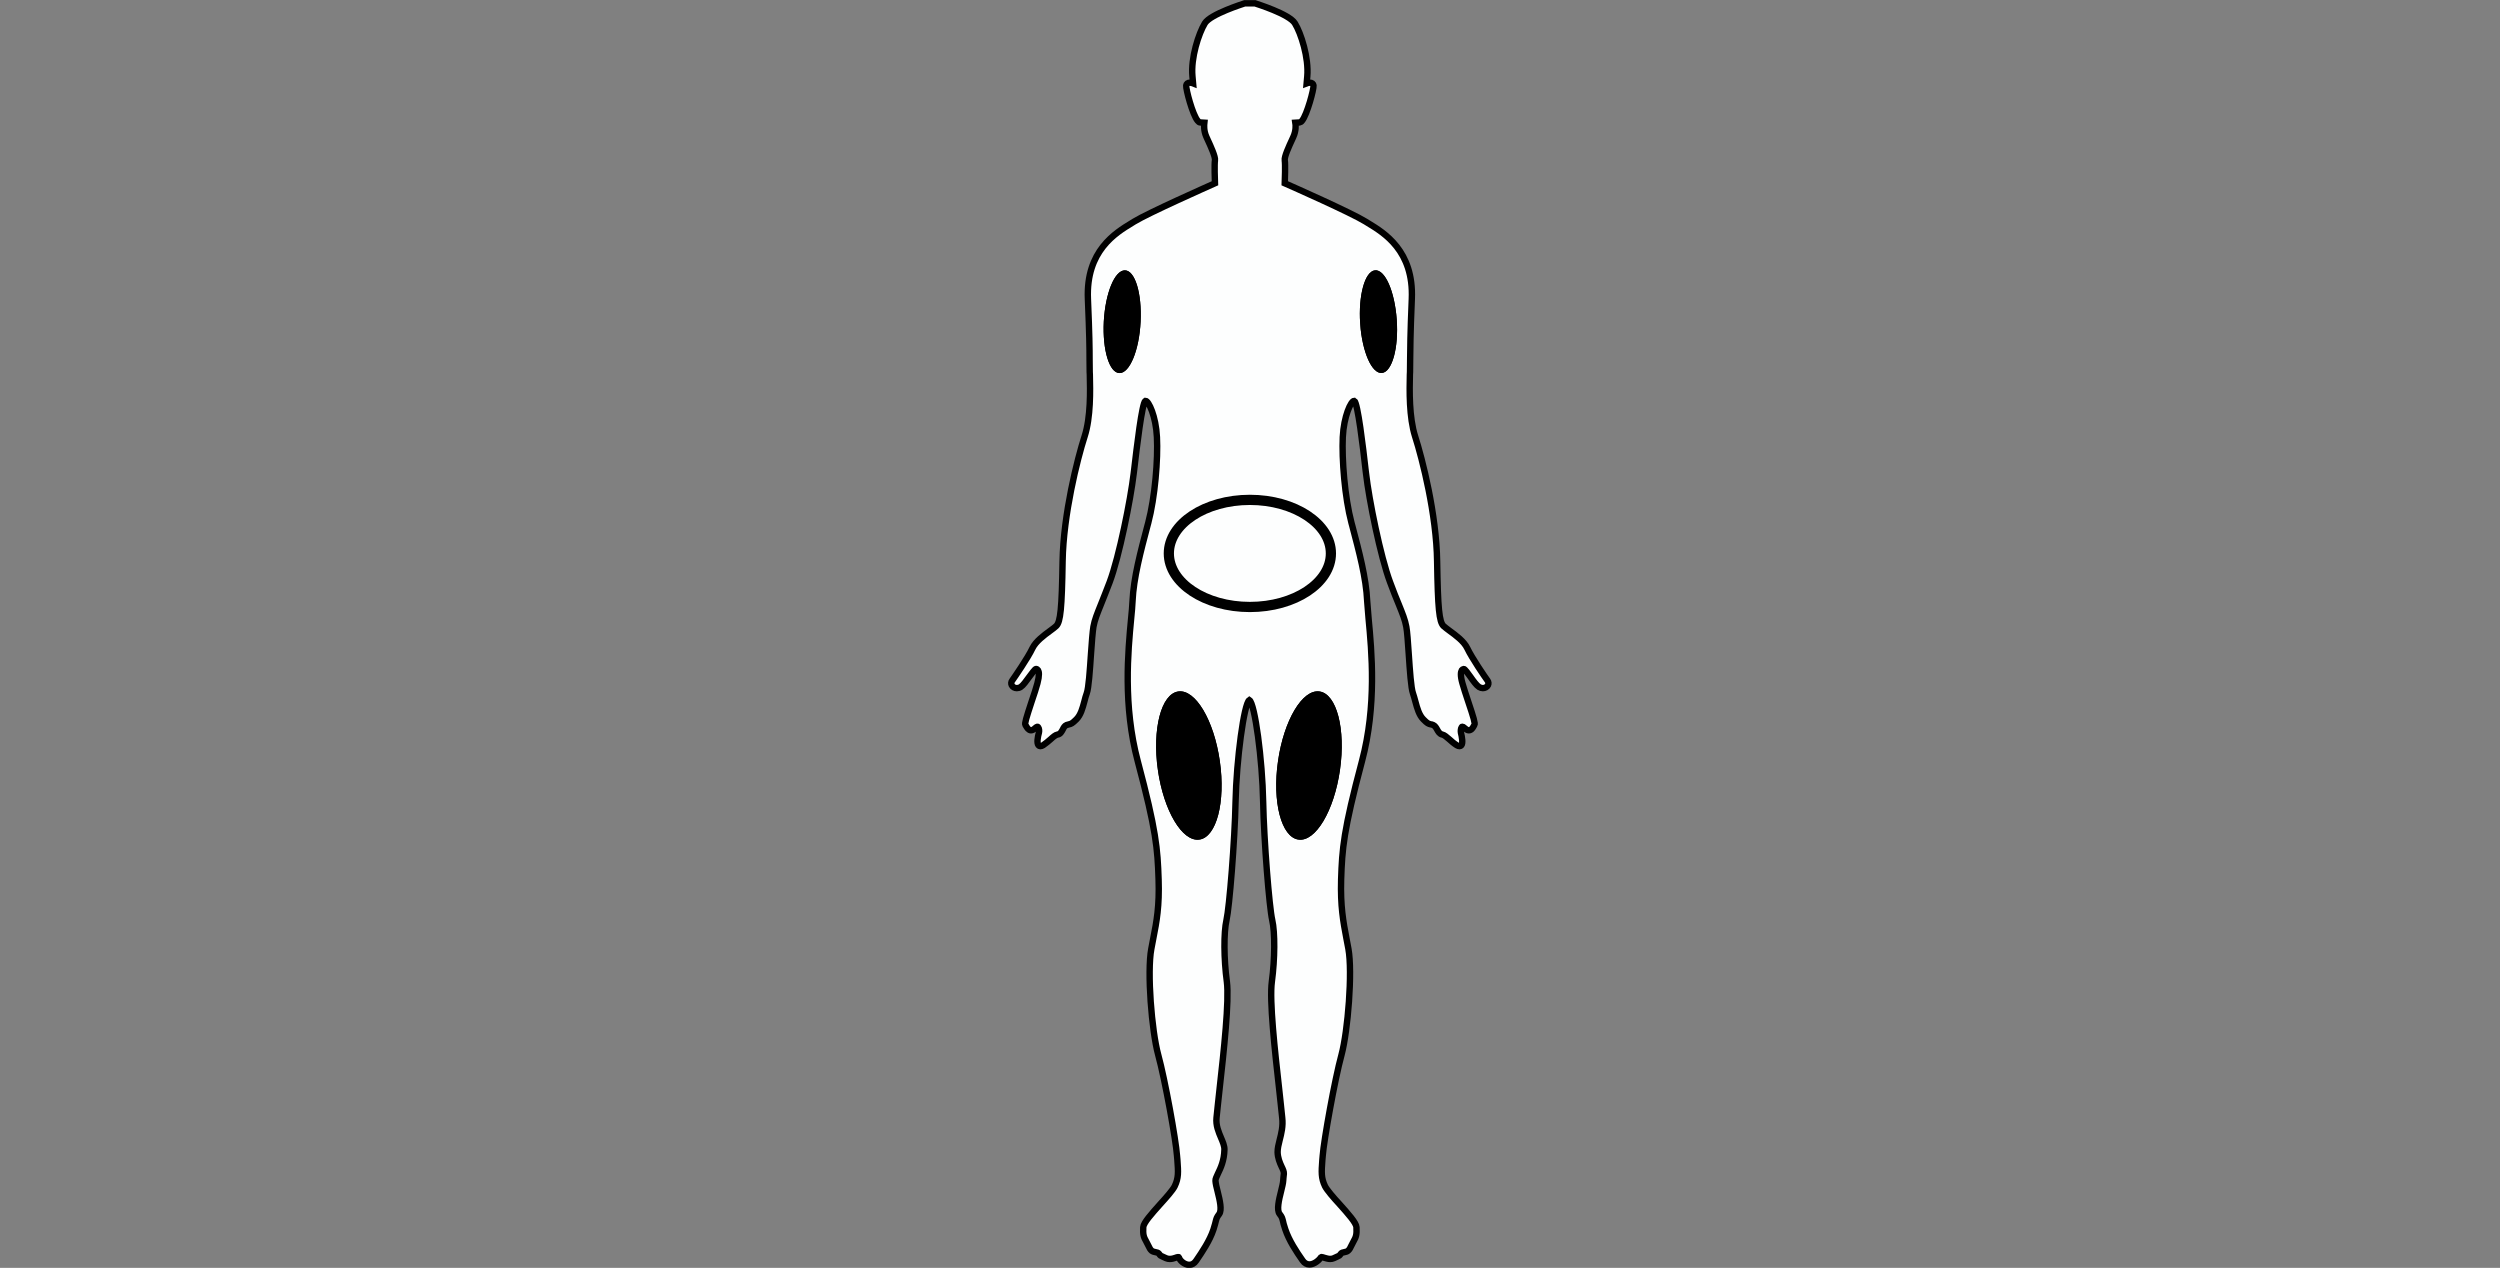 <?xml version="1.0" encoding="utf-8"?>
<!-- Generator: Adobe Illustrator 27.8.1, SVG Export Plug-In . SVG Version: 6.00 Build 0)  -->
<svg version="1.1" id="Layer_1" xmlns="http://www.w3.org/2000/svg" xmlns:xlink="http://www.w3.org/1999/xlink" x="0px" y="0px"
	 viewBox="0 0 1956 992" style="enable-background:new 0 0 1956 992;" xml:space="preserve">
<rect x="0" y="0" width="1956" height="992" fill="#808080" stroke="none"/>
<style type="text/css">
	.st0{fill:#FDFEFE;stroke:#000000;stroke-width:5;stroke-miterlimit:10;}
	.st1{clip-path:url(#SVGID_00000147206833368629356790000001103962648008521918_);}
	.st2{clip-path:url(#SVGID_00000169537200034048924440000010521122583463971480_);}
	.st3{fill:none;stroke:#000000;stroke-width:8;}
	.st4{clip-path:url(#SVGID_00000160897956515872239100000012279649696878195852_);}
	.st5{clip-path:url(#SVGID_00000177478605565493430480000008557572509658628769_);}
</style>
<g>
	<g>
		<path class="st0" d="M1024.5,989.3c-2,0-3.9-1-5.2-2.9l-0.5-0.7c-4.2-6-10.3-15.1-13.2-23.9c-1.1-3.5-1.7-5.4-1.9-6.8
			c-0.6-2.1-0.6-2.7-2.6-5.3c-2.3-3.1-0.5-10.9,1.2-17.6c0.8-3.3,1.6-6.5,1.7-8.5c0-1,0.2-2.1,0.3-3.5l0.2-1.8
			c0.1-1.5-0.7-3.4-1.8-5.6c-1.4-3-3-6.8-3.1-11.3c0-2.9,0.7-5.9,1.6-9.4c1.3-5.1,2.8-10.9,2-17.5c-0.6-6.4-1.5-13.7-2.3-21.6
			c-3.5-31.2-7.8-70-5.8-84.8c2.4-17.9,2.5-38.6,0.3-48.2c-2.3-10-6.5-62.2-7.1-92.5c-0.6-33.1-6.5-76.9-10.8-79.7
			c-4.2,2.9-10.1,46.6-10.8,79.7c-0.6,30.2-4.8,82.5-7.1,92.5c-2.2,9.7-2.1,30.4,0.3,48.2c1.9,14.9-2.3,53.7-5.8,84.9
			c-0.8,7.8-1.7,15.1-2.3,21.6c-0.6,5.9,1.6,11,3.5,15.5c1.4,3.3,2.8,6.5,2.7,9.4c-0.2,8.6-3,14.5-5.1,18.8c-1.1,2.4-2,4.2-1.9,5.5
			c0.1,1.9,0.8,5.2,1.7,8.5c1.7,6.8,3.5,14.5,1.2,17.6c-1.9,2.6-2,3.1-2.6,5.3c-0.3,1.3-0.8,3.3-1.9,6.8
			c-2.9,8.8-9.1,17.9-13.2,23.9l-0.5,0.7c-1.3,1.9-3.1,3-5.2,3c-3.8,0-7.4-3.4-8-5.6c-0.1-0.4-0.2-0.5-0.6-0.5
			c-0.6,0-1.4,0.3-2.2,0.6c-1.3,0.5-2.9,0.9-4.5,0.9c-1,0-2-0.2-2.9-0.6c-1.2-0.6-2-0.9-2.6-1.2c-1.7-0.7-1.8-0.8-2.6-1.9l-0.3-0.4
			c-0.6-0.8-1.6-1-2.7-1.2c-1-0.2-2-0.4-3-1.1c-1.1-0.9-1.8-2.3-2.6-4c-0.5-1-1-2.1-1.7-3.3c-2-3.5-2.6-5.3-2.3-11.1
			c0.2-3.5,6.5-10.5,13.2-18c4.9-5.4,9.9-11,11.4-14.1c3.1-6.5,2.8-10.9,2.1-20.5c-0.1-1.1-0.2-2.2-0.3-3.4
			c-0.8-12-9.4-59.6-14.7-78.9c-5.1-18.7-8.8-64.7-5.4-82.9c0.5-2.8,1-5.4,1.5-7.9c2.7-13.6,4.9-25.5,4.2-46.4
			c-0.8-24.1-1.8-38.1-16.3-92.5c-11.6-43.5-7.6-86.1-5.2-111.5c0.6-5.4,0.9-10.1,1.1-13.6c0.8-18.3,6.4-39.1,11.7-59.2l0.6-2.2
			c5.3-20,7.7-49.8,6.8-67.1c-0.8-16.4-6.5-28.4-9-28.4c-2.7,1.5-6.8,36.8-8.8,53.8l-0.4,3.2c-2.4,20.3-11.3,64.9-18.8,84.9
			c-2.7,7.2-5,12.7-6.7,17.1c-3.1,7.7-5,12.3-6,17.8c-0.6,3.7-1.3,12.2-1.9,21.2c-0.9,13.2-1.8,26.7-3.3,30.8
			c-0.7,2-1.4,4.3-1.9,6.5c-1.4,5.2-2.8,10.5-6.2,13.9c-3.2,3.2-4.2,3.6-5.7,3.9c-0.6,0.1-1.2,0.3-2.1,0.6c-1.4,0.6-2.2,2-2.9,3.5
			c-1,1.8-1.9,3.6-4,3.9c-1.7,0.3-3.5,1.9-5.6,3.8c-1.7,1.5-3.6,3.1-5.8,4.6c-1.6,1-2.9,0.9-3.6,0c-1.4-1.8-0.6-6.4,0.4-10
			c0.3-1.2,0.1-3.3-0.6-4.1c-0.3-0.3-0.5-0.4-0.6-0.4c-0.3,0-0.8,0.2-1.8,1.1c-1.1,1.1-2.2,1.7-3.2,1.7c-1.9,0-3.1-2-3.9-3.4
			c-0.2-0.3-0.4-0.6-0.5-0.8c-0.7-1.1,0.6-5.3,4.9-18.4c1.8-5.3,3.6-10.7,4.5-14.2c1.7-6.4,1.2-9.1,0.5-10.2c-0.4-0.6-0.8-0.9-1.6-1
			c-0.8,0-3.5,3.8-5.3,6.2c-2.4,3.3-4.8,6.7-6.7,7.9c-0.9,0.6-2,0.9-3,0.9c-1.8,0-3.3-0.9-4-2.3c-0.6-1.2-0.5-2.5,0.4-3.7
			c1.9-2.7,12.2-17.6,15.8-25.2c2.6-5.4,9.1-10.2,13.9-13.7c2-1.5,3.7-2.7,4.7-3.7c3.4-3.3,4.4-13.7,5-50.6
			c0.6-36.7,11.5-80,17.2-97.7c4.9-15.1,4.4-36,4.1-48.4l-0.1-2c-0.1-3.5-0.1-6.4-0.1-9.7c0-8.5-0.1-19.1-1.3-47.5
			c-1.6-37.7,21.7-51.7,34.2-59.3c0.7-0.5,1.4-0.8,2.1-1.3c11.3-6.9,58.2-27.7,63.1-29.9c-0.1-2.6-0.5-14.9,0-17.9
			c0.5-2.7-3.3-11-5.8-16.4l-0.9-2c-2.2-4.9-1.8-9.3-1.6-11.1l-3.3-0.2c-0.6,0-1.3-0.5-1.9-1.3c-4.1-4.8-9.3-24.9-9-27.6
			c0.2-1.4,1.2-2.2,2.9-2.2c1,0,2,0.3,2.5,0.5c-0.1-1.2-0.2-2.9-0.5-5.4c-1.4-14.5,4.9-33.7,9.7-41.6C947.1,11,972.8,3,973.9,2.6h8
			c1.1,0.4,26.7,8.3,31.2,15.6c4.8,7.7,11,27.1,9.7,41.6c-0.2,2.5-0.4,4.2-0.5,5.4c0.5-0.2,1.5-0.5,2.5-0.5c1.7,0,2.7,0.8,2.9,2.2
			c0.3,2.7-5,22.8-9,27.6c-0.6,0.8-1.3,1.2-1.9,1.3l-3.3,0.2c0.3,1.8,0.6,6.3-1.6,11.1l-0.9,2c-2.5,5.4-6.3,13.6-5.8,16.4
			c0.5,3,0.1,15.3,0,17.9c5,2.2,51.8,22.9,63.1,29.9c0.6,0.4,1.4,0.8,2.1,1.3c12.5,7.6,35.8,21.6,34.2,59.3
			c-1.2,28.5-1.2,39-1.3,47.5c0,3.3,0,6.2-0.1,9.7l-0.1,2c-0.3,12.4-0.7,33.3,4.1,48.4c5.7,17.8,16.7,61,17.2,97.7
			c0.6,36.9,1.6,47.3,5,50.6c1,1,2.8,2.2,4.7,3.7c4.8,3.5,11.3,8.2,13.9,13.7c3.6,7.6,13.8,22.5,15.8,25.2c0.8,1.1,1,2.5,0.4,3.7
			c-0.7,1.4-2.3,2.3-4,2.3c-1,0-2-0.3-3-0.9c-1.9-1.2-4.4-4.6-6.7-7.9c-1.8-2.5-4.4-6.2-5.3-6.2c-0.6,0.1-1.1,0.5-1.5,1
			c-0.7,1.2-1.3,3.9,0.5,10.2c0.9,3.5,2.8,8.9,4.5,14.2c4.4,13.1,5.6,17.3,4.9,18.4c-0.2,0.2-0.3,0.5-0.5,0.8
			c-0.7,1.4-1.9,3.4-3.9,3.4c-1,0-2-0.6-3.2-1.7c-0.9-0.9-1.5-1.1-1.8-1.1c-0.2,0-0.4,0-0.6,0.4c-0.6,0.8-0.8,2.9-0.6,4.1
			c0.9,3.6,1.7,8.3,0.4,10c-0.7,0.9-1.9,1-3.6,0c-2.2-1.4-4.2-3.1-5.8-4.6c-2.1-1.8-4-3.5-5.6-3.8c-2-0.4-3-2.1-4-3.9
			c-0.8-1.5-1.7-2.9-3-3.5c-0.9-0.4-1.6-0.6-2.1-0.6c-1.6-0.4-2.5-0.6-5.7-3.9c-3.3-3.3-4.8-8.7-6.2-13.9c-0.6-2.2-1.2-4.5-1.9-6.5
			c-1.5-4.1-2.4-17.6-3.3-30.8c-0.6-9-1.2-17.6-1.9-21.2c-1-5.5-2.9-10.1-6-17.8c-1.8-4.4-4.1-9.9-6.7-17.1
			c-7.5-20-16.5-64.6-18.8-84.9l-0.4-3.2c-1.9-17-6.1-52.4-8.8-53.8c-2.6,0-8.2,12-9,28.4c-0.8,17.2,1.5,47.1,6.8,67.1l0.6,2.2
			c5.3,20.1,10.9,40.8,11.7,59.2c0.2,3.4,0.6,8.1,1.1,13.6c2.4,25.4,6.4,68-5.2,111.5c-14.5,54.4-15.5,68.4-16.3,92.5
			c-0.6,20.9,1.6,32.7,4.2,46.4c0.5,2.6,1,5.2,1.5,7.9c3.3,18.2-0.4,64.2-5.4,82.9c-5.3,19.4-13.8,66.9-14.7,78.9
			c-0.1,1.2-0.2,2.4-0.3,3.4c-0.7,9.6-1,14,2.1,20.5c1.6,3.1,6.5,8.8,11.4,14.1c6.7,7.5,13,14.5,13.2,18c0.3,5.8-0.3,7.6-2.3,11.1
			c-0.7,1.2-1.2,2.3-1.7,3.3c-0.8,1.7-1.4,3-2.6,4c-0.8,0.7-1.9,0.9-2.9,1.1c-1.1,0.2-2.1,0.4-2.7,1.2l-0.3,0.4
			c-0.8,1.1-0.9,1.2-2.6,1.9c-0.6,0.3-1.4,0.6-2.6,1.2c-0.8,0.4-1.8,0.6-2.9,0.6c-1.7,0-3.2-0.6-4.5-0.9c-0.9-0.3-1.7-0.6-2.2-0.6
			c-0.4,0-0.5,0.1-0.6,0.5C1031.9,986,1028.3,989.3,1024.5,989.3z"/>
	</g>
	<g>
		<g>
			<g>
				<path id="SVGID_1_" d="M905.9,602.4c4.6,32,19.1,56.4,32.5,54.5s20.6-29.4,16-61.4s-19.1-56.4-32.5-54.5
					S901.4,570.4,905.9,602.4z"/>
			</g>
			<g>
				<defs>
					<path id="SVGID_00000163061842436318754010000014252216821551083675_" d="M905.9,602.4c4.6,32,19.1,56.4,32.5,54.5
						s20.6-29.4,16-61.4s-19.1-56.4-32.5-54.5S901.4,570.4,905.9,602.4z"/>
				</defs>
				<clipPath id="SVGID_00000091705583205889959260000016977942875147199645_">
					<use xlink:href="#SVGID_00000163061842436318754010000014252216821551083675_"  style="overflow:visible;"/>
				</clipPath>
				<g style="clip-path:url(#SVGID_00000091705583205889959260000016977942875147199645_);">
					<path d="M914.2,660.3l-16.5-115.9l48.5-6.9l16.5,115.9L914.2,660.3z"/>
				</g>
			</g>
		</g>
	</g>
	<g>
		<g>
			<g>
				<path id="SVGID_00000072270762344496167890000011107856385121951413_" d="M1032.4,541c-13.4-1.9-27.9,22.5-32.5,54.5
					s2.6,59.5,16,61.4s27.9-22.5,32.5-54.5S1045.8,542.9,1032.4,541z"/>
			</g>
			<g>
				<defs>
					<path id="SVGID_00000099638851921532978540000006677538995196022934_" d="M1032.4,541c-13.4-1.9-27.9,22.5-32.5,54.5
						s2.6,59.5,16,61.4s27.9-22.5,32.5-54.5S1045.8,542.9,1032.4,541z"/>
				</defs>
				<clipPath id="SVGID_00000035500267028772933050000008091225563359623576_">
					<use xlink:href="#SVGID_00000099638851921532978540000006677538995196022934_"  style="overflow:visible;"/>
				</clipPath>
				<g style="clip-path:url(#SVGID_00000035500267028772933050000008091225563359623576_);">
					<path d="M991.7,653.4l16.5-115.9l48.5,6.9l-16.5,115.9L991.7,653.4z"/>
				</g>
			</g>
		</g>
	</g>
	<g>
		<path class="st3" d="M977.9,391.1c-35,0-63.4,18.8-63.4,41.9s28.4,41.9,63.4,41.9s63.4-18.8,63.4-41.9S1012.9,391.1,977.9,391.1z"
			/>
	</g>
</g>
<g>
	<g>
		<g>
			<path id="SVGID_00000178891769250361997150000005131869776283759538_" d="M1064.2,253.3c1.6,22.2,9.2,39.4,17.1,38.5
				c7.9-0.9,13.1-19.6,11.5-41.8c-1.6-22.2-9.2-39.4-17.1-38.5C1067.8,212.5,1062.7,231.2,1064.2,253.3z"/>
		</g>
		<g>
			<defs>
				<path id="SVGID_00000119816633552742793690000011093283449275786886_" d="M1064.2,253.3c1.6,22.2,9.2,39.4,17.1,38.5
					c7.9-0.9,13.1-19.6,11.5-41.8c-1.6-22.2-9.2-39.4-17.1-38.5C1067.8,212.5,1062.7,231.2,1064.2,253.3z"/>
			</defs>
			<clipPath id="SVGID_00000131357965672569940450000001146965085896441244_">
				<use xlink:href="#SVGID_00000119816633552742793690000011093283449275786886_"  style="overflow:visible;"/>
			</clipPath>
			<g style="clip-path:url(#SVGID_00000131357965672569940450000001146965085896441244_);">
				<path d="M1067.1,293.4l-5.6-80.2l28.6-3.3l5.6,80.2L1067.1,293.4z"/>
			</g>
		</g>
	</g>
</g>
<g>
	<g>
		<g>
			<path id="SVGID_00000151521672788459777200000005013792994900392601_" d="M863.6,251.6c-1.1,22.2,4.3,40.2,12.3,40.3
				c8,0.1,15.4-17.9,16.5-40.1s-4.3-40.2-12.3-40.3C872.1,211.5,864.8,229.4,863.6,251.6z"/>
		</g>
		<g>
			<defs>
				<path id="SVGID_00000141436941820202210860000017699472408047632783_" d="M863.6,251.6c-1.1,22.2,4.3,40.2,12.3,40.3
					c8,0.1,15.4-17.9,16.5-40.1s-4.3-40.2-12.3-40.3C872.1,211.5,864.8,229.4,863.6,251.6z"/>
			</defs>
			<clipPath id="SVGID_00000139271794143760276040000005885368432806446728_">
				<use xlink:href="#SVGID_00000141436941820202210860000017699472408047632783_"  style="overflow:visible;"/>
			</clipPath>
			<g style="clip-path:url(#SVGID_00000139271794143760276040000005885368432806446728_);">
				<path d="M861.5,291.7l4.2-80.3l28.8,0.2l-4.2,80.3L861.5,291.7z"/>
			</g>
		</g>
	</g>
</g>
</svg>
